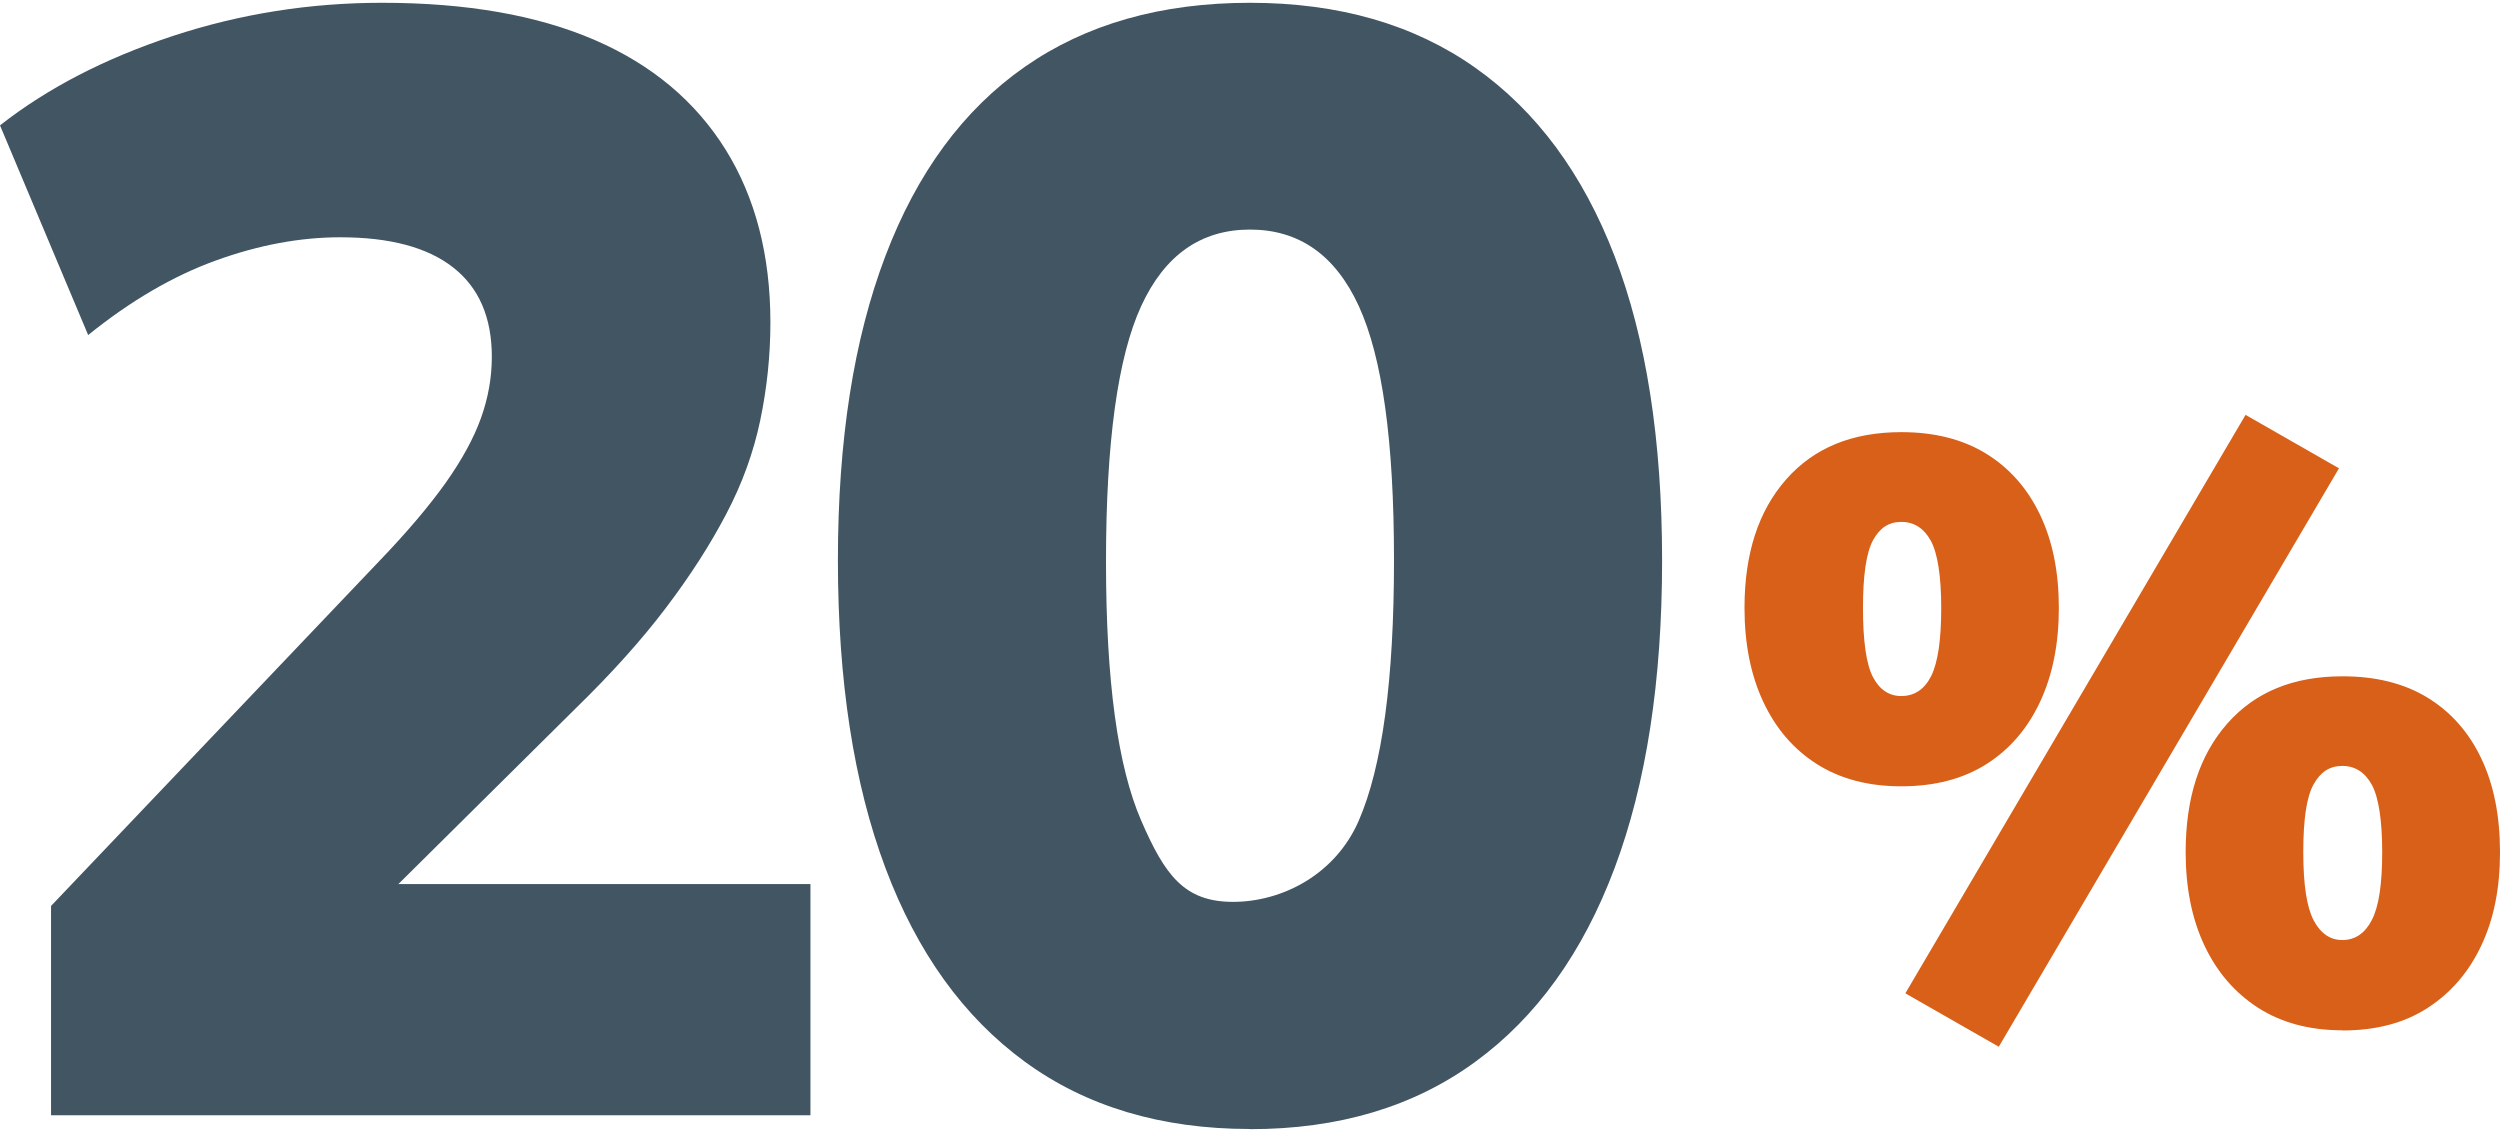 <svg width="182" height="83" viewBox="0 0 182 83" fill="none" xmlns="http://www.w3.org/2000/svg">
<path d="M138.406 57.243C136.013 57.243 133.972 56.704 132.272 55.627C130.571 54.55 129.271 53.03 128.36 51.078C127.449 49.127 127 46.853 127 44.256C127 40.306 128.008 37.194 130.037 34.895C132.065 32.597 134.847 31.46 138.418 31.46C140.847 31.46 142.912 31.987 144.613 33.04C146.313 34.093 147.613 35.578 148.524 37.493C149.435 39.408 149.884 41.658 149.884 44.256C149.884 46.853 149.435 49.127 148.524 51.078C147.613 53.03 146.313 54.55 144.613 55.627C142.912 56.704 140.847 57.243 138.418 57.243H138.406ZM138.406 50.672C139.377 50.672 140.106 50.181 140.592 49.211C141.078 48.23 141.321 46.59 141.321 44.28C141.321 41.969 141.066 40.294 140.568 39.372C140.058 38.45 139.341 37.995 138.418 37.995C137.495 37.995 136.839 38.438 136.353 39.336C135.867 40.234 135.624 41.874 135.624 44.268C135.624 46.662 135.867 48.373 136.353 49.295C136.839 50.217 137.531 50.672 138.418 50.672H138.406ZM145.511 76.203L138.709 72.313L163.476 30.203L170.278 34.093L145.511 76.203ZM170.521 75.006C168.129 75.006 166.088 74.456 164.387 73.366C162.687 72.265 161.387 70.757 160.476 68.818C159.565 66.879 159.116 64.616 159.116 62.031C159.116 58.081 160.124 54.969 162.152 52.67C164.181 50.372 166.962 49.235 170.534 49.235C172.963 49.235 175.028 49.75 176.728 50.791C178.429 51.833 179.729 53.305 180.64 55.22C181.551 57.135 182 59.41 182 62.043C182 64.676 181.551 66.903 180.64 68.83C179.729 70.769 178.429 72.277 176.728 73.378C175.028 74.48 172.963 75.018 170.534 75.018L170.521 75.006ZM170.521 68.435C171.457 68.435 172.173 67.944 172.671 66.974C173.182 65.993 173.424 64.353 173.424 62.043C173.424 59.733 173.169 58.057 172.671 57.135C172.161 56.214 171.445 55.759 170.521 55.759C169.598 55.759 168.93 56.202 168.432 57.099C167.922 57.997 167.679 59.637 167.679 62.031C167.679 64.425 167.934 66.041 168.432 66.998C168.942 67.956 169.635 68.435 170.521 68.435Z" fill="#D86018"/>
<path d="M3.716 81.203V65.952L27.586 40.873C29.613 38.764 31.227 36.856 32.428 35.174C33.629 33.479 34.492 31.898 35.017 30.429C35.543 28.96 35.805 27.479 35.805 25.973C35.805 23.111 34.867 20.939 32.99 19.471C31.114 18.002 28.374 17.274 24.771 17.274C21.843 17.274 18.816 17.839 15.701 18.969C12.586 20.099 9.496 21.906 6.418 24.391L0 9.128C3.453 6.417 7.631 4.258 12.561 2.626C17.477 1.006 22.557 0.203 27.811 0.203C33.966 0.203 39.121 1.107 43.299 2.914C47.478 4.722 50.63 7.383 52.82 10.885C54.997 14.387 56.085 18.592 56.085 23.475C56.085 25.885 55.835 28.258 55.347 30.592C54.859 32.927 54.033 35.212 52.87 37.421C51.706 39.642 50.243 41.927 48.479 44.249C46.715 46.584 44.513 49.032 41.886 51.592L23.645 69.668V64.358H59V81.191H3.716V81.203Z" fill="#425563"/>
<path d="M91 82.191C84.532 82.191 79.067 80.553 74.606 77.291C70.145 74.029 66.762 69.33 64.457 63.181C62.152 57.032 61 49.571 61 40.797C61 32.023 62.152 24.712 64.457 18.638C66.762 12.564 70.145 7.977 74.606 4.865C79.067 1.753 84.532 0.203 91 0.203C97.468 0.203 102.933 1.778 107.394 4.927C111.855 8.077 115.238 12.651 117.543 18.65C119.848 24.649 121 32.036 121 40.809C121 49.583 119.848 57.044 117.543 63.194C115.238 69.343 111.855 74.054 107.394 77.304C102.933 80.566 97.468 82.203 91 82.203V82.191ZM89.761 65.656C93.33 65.656 97.208 63.681 98.918 59.744C100.628 55.807 101.483 49.496 101.483 40.784C101.483 32.073 100.628 25.999 98.918 22.275C97.208 18.563 94.569 16.713 91 16.713C87.431 16.713 84.792 18.563 83.082 22.275C81.372 25.987 80.517 32.198 80.517 40.897C80.517 49.596 81.372 55.807 83.082 59.744C84.792 63.681 86.192 65.656 89.761 65.656Z" fill="#425563"/>
</svg>
